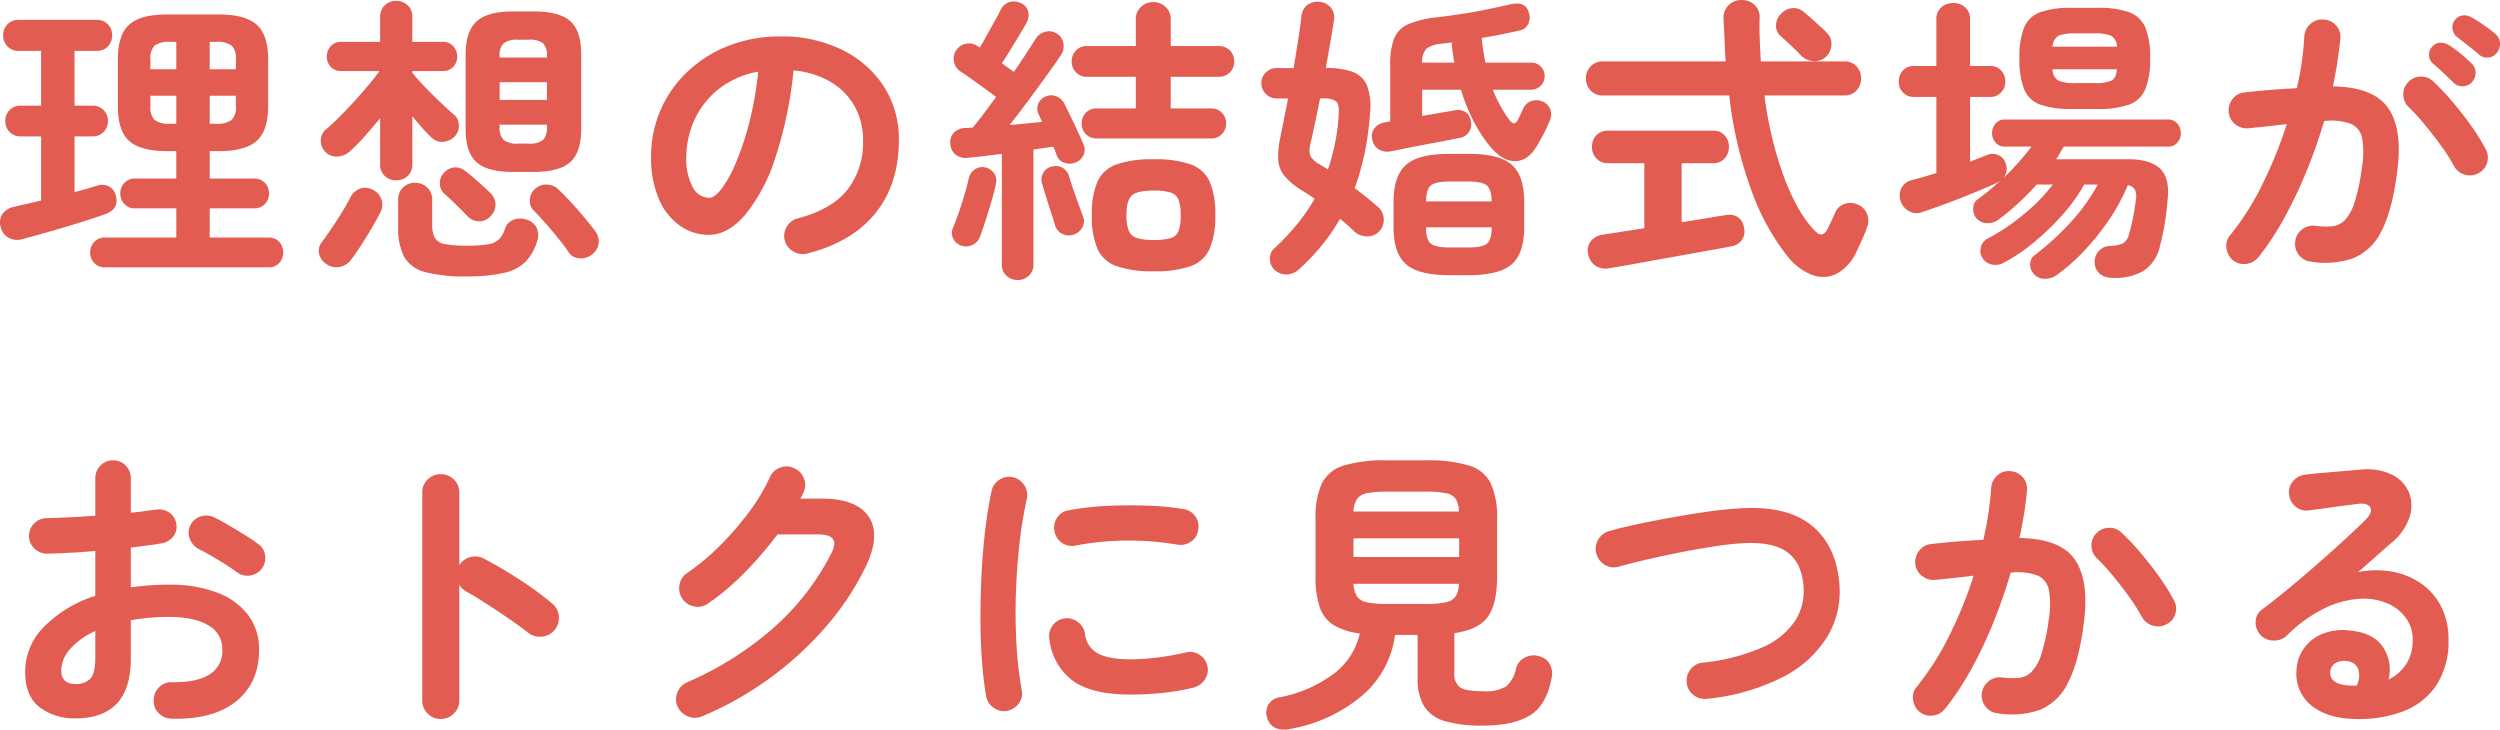<svg xmlns="http://www.w3.org/2000/svg" width="498.216" height="145.404" viewBox="0 0 498.216 145.404"><path d="M-228.06,2.58a2.774,2.774,0,0,1-2.13-.87A2.934,2.934,0,0,1-231-.36a3.01,3.01,0,0,1,.81-2.13,2.774,2.774,0,0,1,2.13-.87h14.22V-9.18h-8.22a2.774,2.774,0,0,1-2.13-.87,2.934,2.934,0,0,1-.81-2.07,3.01,3.01,0,0,1,.81-2.13,2.774,2.774,0,0,1,2.13-.87h8.22v-5.46h-1.86q-5.22,0-7.5-2.01t-2.28-6.93v-9.36q0-4.92,2.28-6.93t7.5-2.01h10.32q5.22,0,7.53,2.01t2.31,6.93v9.36q0,4.92-2.31,6.93t-7.53,2.01h-1.8v5.46h8.82a2.847,2.847,0,0,1,2.19.87,3.01,3.01,0,0,1,.81,2.13,2.934,2.934,0,0,1-.81,2.07,2.847,2.847,0,0,1-2.19.87h-8.82v5.82h11.7a2.752,2.752,0,0,1,2.16.87,3.076,3.076,0,0,1,.78,2.13,3,3,0,0,1-.78,2.07,2.752,2.752,0,0,1-2.16.87Zm-16.38-5.64a3.681,3.681,0,0,1-2.85-.27,3.253,3.253,0,0,1-1.53-2.07,3.042,3.042,0,0,1,.33-2.64,3.684,3.684,0,0,1,2.31-1.44q1.2-.3,2.58-.6t2.82-.66V-23.52h-4.02a2.968,2.968,0,0,1-2.28-.9,3.054,3.054,0,0,1-.84-2.16,3.054,3.054,0,0,1,.84-2.16,2.968,2.968,0,0,1,2.28-.9h4.02V-40.56h-4.44a2.968,2.968,0,0,1-2.28-.9,3.131,3.131,0,0,1-.84-2.22,3.054,3.054,0,0,1,.84-2.16,2.968,2.968,0,0,1,2.28-.9h15.54a2.894,2.894,0,0,1,2.22.9,3.054,3.054,0,0,1,.84,2.16,3.131,3.131,0,0,1-.84,2.22,2.894,2.894,0,0,1-2.22.9h-4.44v10.92h3.54a2.968,2.968,0,0,1,2.28.9,3.054,3.054,0,0,1,.84,2.16,3.054,3.054,0,0,1-.84,2.16,2.968,2.968,0,0,1-2.28.9h-3.54v11.1q1.2-.3,2.34-.63t2.1-.63a3.066,3.066,0,0,1,2.4.12,2.791,2.791,0,0,1,1.38,1.8q.78,2.76-2.22,3.78-2.04.72-5.01,1.65t-6.03,1.8Q-242.22-3.66-244.44-3.06Zm37.26-22.98h1.2a4.92,4.92,0,0,0,3.18-.75,3.659,3.659,0,0,0,.84-2.79v-2.04h-5.22Zm-7.8,0h1.14v-5.58H-219v2.04a3.66,3.66,0,0,0,.84,2.79A4.92,4.92,0,0,0-214.98-26.04Zm7.8-10.86h5.22v-1.92a3.659,3.659,0,0,0-.84-2.79,4.92,4.92,0,0,0-3.18-.75h-1.2Zm-11.82,0h5.16v-5.46h-1.14a4.92,4.92,0,0,0-3.18.75,3.66,3.66,0,0,0-.84,2.79Zm72.24,20.46q-5.1,0-7.26-1.95t-2.16-6.69v-14.7q0-4.62,2.16-6.63t7.26-2.01h4.14q5.1,0,7.29,1.92t2.19,6.72v14.7q0,4.74-2.19,6.69t-7.29,1.95Zm-23.28,1.68a3.175,3.175,0,0,1-2.25-.87,3.088,3.088,0,0,1-.93-2.37v-9.12q-1.56,1.86-3.12,3.63a31.882,31.882,0,0,1-2.94,2.97,3.934,3.934,0,0,1-2.52,1.02,3,3,0,0,1-2.46-1.08,3.078,3.078,0,0,1-.78-2.25,2.707,2.707,0,0,1,1.02-2.07q1.56-1.32,3.57-3.39t3.93-4.29q1.92-2.22,3.18-3.96h-7.62a2.727,2.727,0,0,1-2.1-.84,2.889,2.889,0,0,1-.78-2.04,3,3,0,0,1,.78-2.07,2.68,2.68,0,0,1,2.1-.87h7.74v-4.92a3.088,3.088,0,0,1,.93-2.37,3.175,3.175,0,0,1,2.25-.87,3.252,3.252,0,0,1,2.31.87,3.088,3.088,0,0,1,.93,2.37v4.92h6a2.752,2.752,0,0,1,2.16.87,3,3,0,0,1,.78,2.07,2.889,2.889,0,0,1-.78,2.04,2.8,2.8,0,0,1-2.16.84h-6v.36q1.08,1.32,2.64,2.94t3.06,3.03q1.5,1.41,2.46,2.25a2.759,2.759,0,0,1,1.11,2.1,3.1,3.1,0,0,1-.81,2.34,3.6,3.6,0,0,1-2.28,1.08,2.9,2.9,0,0,1-2.34-.84q-.78-.72-1.8-1.86t-2.04-2.4V-18a3.088,3.088,0,0,1-.93,2.37A3.252,3.252,0,0,1-170.04-14.76Zm13.92,19.14a30.031,30.031,0,0,1-8.16-.87A6.6,6.6,0,0,1-168.42.48a12.155,12.155,0,0,1-1.2-5.88v-5.46a3.254,3.254,0,0,1,.99-2.49,3.341,3.341,0,0,1,2.37-.93,3.446,3.446,0,0,1,2.4.93,3.205,3.205,0,0,1,1.02,2.49V-6a5.649,5.649,0,0,0,.51,2.67,2.8,2.8,0,0,0,1.98,1.26,21.35,21.35,0,0,0,4.35.33,25.5,25.5,0,0,0,4.29-.27A4.066,4.066,0,0,0-149.52-3a5.469,5.469,0,0,0,1.2-2.16,2.786,2.786,0,0,1,1.77-1.77,3.78,3.78,0,0,1,2.61.03,3.142,3.142,0,0,1,1.92,1.62,3.4,3.4,0,0,1,.12,2.52,9.867,9.867,0,0,1-2.31,4.2,8.9,8.9,0,0,1-4.35,2.25A33.056,33.056,0,0,1-156.12,4.38Zm-27.72-2.4A3.373,3.373,0,0,1-185.34,0a2.644,2.644,0,0,1,.48-2.4q.84-1.14,1.92-2.73t2.1-3.24q1.02-1.65,1.62-2.85a3.476,3.476,0,0,1,1.95-1.86,3.01,3.01,0,0,1,2.55.18,3.306,3.306,0,0,1,1.74,1.86,3.238,3.238,0,0,1-.18,2.64q-.66,1.32-1.68,3.06t-2.1,3.42q-1.08,1.68-2.04,2.94a3.651,3.651,0,0,1-2.25,1.47A3.5,3.5,0,0,1-183.84,1.98ZM-130.98,0a3.457,3.457,0,0,1-2.43.78A2.7,2.7,0,0,1-135.6-.36a33.809,33.809,0,0,0-2.07-2.79q-1.29-1.59-2.64-3.12t-2.31-2.49a2.612,2.612,0,0,1-.75-2.25,3.059,3.059,0,0,1,1.11-2.13,3.325,3.325,0,0,1,2.34-.78,3.453,3.453,0,0,1,2.34,1.08q1.14,1.08,2.49,2.55t2.58,2.94q1.23,1.47,2.07,2.61a3.37,3.37,0,0,1,.78,2.46A3.246,3.246,0,0,1-130.98,0Zm-20.28-7.56a2.922,2.922,0,0,1-2.22.96,3.218,3.218,0,0,1-2.34-1.02q-1.02-1.08-2.31-2.34t-2.37-2.22a2.713,2.713,0,0,1-.81-2.07,2.824,2.824,0,0,1,.81-2.01,3.109,3.109,0,0,1,2.13-1.08,3.118,3.118,0,0,1,2.19.78q.6.42,1.5,1.2t1.83,1.62q.93.84,1.59,1.5a3.272,3.272,0,0,1,1.05,2.28A3.343,3.343,0,0,1-151.26-7.56Zm1.86-23.22h9.42v-3.54h-9.42Zm3.66,8.7h2.1a4.312,4.312,0,0,0,2.88-.72,3.429,3.429,0,0,0,.78-2.58v-.48h-9.42v.48a3.347,3.347,0,0,0,.81,2.58A4.326,4.326,0,0,0-145.74-22.08Zm-3.66-17.16h9.42v-.24a3.416,3.416,0,0,0-.78-2.61,4.451,4.451,0,0,0-2.88-.69h-2.1a4.467,4.467,0,0,0-2.85.69,3.335,3.335,0,0,0-.81,2.61ZM-88.08-.18A3.666,3.666,0,0,1-90.9-.6a3.475,3.475,0,0,1-1.68-2.22,3.462,3.462,0,0,1,.42-2.73A3.5,3.5,0,0,1-89.94-7.2q6.66-1.74,9.81-5.64a15.252,15.252,0,0,0,3.15-9.9,13.636,13.636,0,0,0-1.68-6.78,13.07,13.07,0,0,0-4.77-4.86,17.469,17.469,0,0,0-7.41-2.28,79.314,79.314,0,0,1-3.63,17.43,34.729,34.729,0,0,1-6,11.34q-3.45,3.99-7.23,3.99a9.883,9.883,0,0,1-5.82-1.86,12.473,12.473,0,0,1-4.17-5.34,20.634,20.634,0,0,1-1.53-8.34,23.157,23.157,0,0,1,1.89-9.33,23.171,23.171,0,0,1,5.37-7.65,25.23,25.23,0,0,1,8.19-5.16,27.941,27.941,0,0,1,10.35-1.86,27.2,27.2,0,0,1,12.15,2.61,20.728,20.728,0,0,1,8.37,7.26,19.249,19.249,0,0,1,3.06,10.83q0,8.7-4.65,14.49T-88.08-.18Zm-19.56-11.1q1.08,0,2.49-1.83a24.452,24.452,0,0,0,2.85-5.19,56.848,56.848,0,0,0,2.64-7.95,69.84,69.84,0,0,0,1.8-10.17,17.665,17.665,0,0,0-7.86,3.45,16.652,16.652,0,0,0-4.8,6.06,18.027,18.027,0,0,0-1.68,7.35,11.958,11.958,0,0,0,1.29,6.18A3.781,3.781,0,0,0-107.64-11.28ZM-46.14,5.1a3.238,3.238,0,0,1-2.25-.84,2.919,2.919,0,0,1-.93-2.28V-20.04q-1.86.24-3.6.45t-3.12.33a3.21,3.21,0,0,1-2.43-.57,2.9,2.9,0,0,1-1.11-2.19,2.738,2.738,0,0,1,.72-2.25,3.219,3.219,0,0,1,2.28-.93q.3,0,.69-.03t.75-.03q1.02-1.2,2.19-2.76t2.49-3.36q-1.02-.78-2.4-1.77t-2.67-1.92q-1.29-.93-2.07-1.41a3,3,0,0,1-1.26-1.92,2.9,2.9,0,0,1,.42-2.22,2.859,2.859,0,0,1,1.92-1.35,2.947,2.947,0,0,1,2.34.45l.48.3q.6-1.02,1.41-2.49t1.59-2.85q.78-1.38,1.14-2.16a2.813,2.813,0,0,1,1.68-1.53,2.929,2.929,0,0,1,2.28.15,2.335,2.335,0,0,1,1.5,1.62,3.067,3.067,0,0,1-.24,2.22q-.6,1.08-1.5,2.58t-1.83,3q-.93,1.5-1.65,2.58.66.48,1.29.93t1.11.81q1.32-1.92,2.43-3.63t1.83-2.85a3.139,3.139,0,0,1,1.92-1.5,2.819,2.819,0,0,1,2.34.3,2.811,2.811,0,0,1,1.35,1.98,3.112,3.112,0,0,1-.45,2.28q-1.2,1.8-2.94,4.2t-3.63,4.95q-1.89,2.55-3.69,4.83,1.74-.12,3.39-.3t3.09-.3L-42-27.96A2.427,2.427,0,0,1-42.06-30a2.571,2.571,0,0,1,1.38-1.44,2.8,2.8,0,0,1,2.16-.09,2.883,2.883,0,0,1,1.62,1.41q.48.96,1.23,2.49t1.47,3.09q.72,1.56,1.14,2.58a2.627,2.627,0,0,1,.03,2.16,2.858,2.858,0,0,1-1.65,1.5,3.118,3.118,0,0,1-2.25,0,2.335,2.335,0,0,1-1.47-1.5q-.12-.36-.3-.81t-.36-.87q-.84.12-1.86.27t-2.1.33V1.98a2.919,2.919,0,0,1-.93,2.28A3.161,3.161,0,0,1-46.14,5.1Zm27.06-1.74a21.5,21.5,0,0,1-7.38-1.02,6.5,6.5,0,0,1-3.81-3.48A16.47,16.47,0,0,1-31.38-7.8a16.431,16.431,0,0,1,1.11-6.69,6.514,6.514,0,0,1,3.81-3.45,21.5,21.5,0,0,1,7.38-1.02,21.453,21.453,0,0,1,7.41,1.02,6.516,6.516,0,0,1,3.78,3.45A16.431,16.431,0,0,1-6.78-7.8,16.47,16.47,0,0,1-7.89-1.14a6.5,6.5,0,0,1-3.78,3.48A21.453,21.453,0,0,1-19.08,3.36ZM-30.36-23.1a2.945,2.945,0,0,1-2.22-.87,2.95,2.95,0,0,1-.84-2.13,2.95,2.95,0,0,1,.84-2.13,2.945,2.945,0,0,1,2.22-.87h7.74v-6.3h-9.72a2.894,2.894,0,0,1-2.22-.9,3.054,3.054,0,0,1-.84-2.16,3.054,3.054,0,0,1,.84-2.16,2.894,2.894,0,0,1,2.22-.9h9.72V-46.8a3.3,3.3,0,0,1,1.02-2.52,3.461,3.461,0,0,1,2.46-.96,3.461,3.461,0,0,1,2.46.96,3.3,3.3,0,0,1,1.02,2.52v5.28h9.54a2.968,2.968,0,0,1,2.28.9A3.054,3.054,0,0,1-3-38.46a3.054,3.054,0,0,1-.84,2.16,2.968,2.968,0,0,1-2.28.9h-9.54v6.3h7.98a2.945,2.945,0,0,1,2.22.87,2.95,2.95,0,0,1,.84,2.13,2.95,2.95,0,0,1-.84,2.13,2.945,2.945,0,0,1-2.22.87ZM-19.08-2.88a12.185,12.185,0,0,0,3.39-.36A2.348,2.348,0,0,0-14.1-4.68a8.991,8.991,0,0,0,.42-3.12,8.726,8.726,0,0,0-.42-3.09,2.441,2.441,0,0,0-1.59-1.44,11.294,11.294,0,0,0-3.39-.39q-3.3,0-4.35.99t-1.05,3.87a8.438,8.438,0,0,0,.45,3.12,2.529,2.529,0,0,0,1.62,1.47A11.031,11.031,0,0,0-19.08-2.88ZM-57.36-1.74a2.9,2.9,0,0,1-1.65-1.41,2.536,2.536,0,0,1-.03-2.19q.54-1.26,1.14-3t1.14-3.57q.54-1.83.84-3.21a2.994,2.994,0,0,1,1.23-1.83,2.593,2.593,0,0,1,2.07-.39,2.864,2.864,0,0,1,1.74,1.14,2.611,2.611,0,0,1,.36,2.22q-.3,1.5-.87,3.42t-1.17,3.78q-.6,1.86-1.08,3.18a2.975,2.975,0,0,1-1.47,1.68A2.915,2.915,0,0,1-57.36-1.74Zm22.38-2.22a2.821,2.821,0,0,1-2.28-.12A2.729,2.729,0,0,1-38.7-5.76q-.3-1.08-.81-2.61t-.99-3.09q-.48-1.56-.78-2.58a2.723,2.723,0,0,1,.24-2.25,2.572,2.572,0,0,1,1.74-1.23,2.64,2.64,0,0,1,2.1.27,2.947,2.947,0,0,1,1.32,1.77q.3,1.08.81,2.55t1.02,2.88q.51,1.41.87,2.37a2.542,2.542,0,0,1-.06,2.22A2.951,2.951,0,0,1-34.98-3.96ZM5.16,3.18A2.85,2.85,0,0,1,4.11.93a2.586,2.586,0,0,1,.93-2.19A47.12,47.12,0,0,0,9.51-6a36.764,36.764,0,0,0,3.51-5.1q-.6-.42-1.2-.81t-1.2-.75a14.914,14.914,0,0,1-3.6-2.97,5.582,5.582,0,0,1-1.26-3.21,17.682,17.682,0,0,1,.42-4.5q.36-1.74.75-3.72t.81-4.02H5.46a2.946,2.946,0,0,1-2.16-.9,2.946,2.946,0,0,1-.9-2.16,2.848,2.848,0,0,1,.9-2.13,3,3,0,0,1,2.16-.87H8.82q.48-2.82.9-5.46t.66-4.8a3.2,3.2,0,0,1,1.17-2.31,3.413,3.413,0,0,1,2.43-.63,3.207,3.207,0,0,1,2.25,1.14,3.068,3.068,0,0,1,.63,2.58q-.3,1.98-.72,4.41t-.9,5.07h.06a15.294,15.294,0,0,1,5.25.75,4.926,4.926,0,0,1,2.88,2.67,11.871,11.871,0,0,1,.63,5.52,58.34,58.34,0,0,1-1.08,8.01A51.753,51.753,0,0,1,21-13.2q1.32.96,2.52,1.95t2.16,1.83a3.2,3.2,0,0,1,1.11,2.43A3.286,3.286,0,0,1,25.8-4.5a3.25,3.25,0,0,1-2.46.9,3.7,3.7,0,0,1-2.46-1.02q-.66-.66-1.35-1.26t-1.47-1.2a37.044,37.044,0,0,1-3.57,5.22,47.121,47.121,0,0,1-4.47,4.74A4,4,0,0,1,7.68,3.99,3.335,3.335,0,0,1,5.16,3.18ZM28.32-20.58a3.388,3.388,0,0,1-2.55-.36,2.9,2.9,0,0,1-1.29-2.1,2.518,2.518,0,0,1,.48-2.13,3.338,3.338,0,0,1,2.22-1.17l.9-.18V-37.86a13.686,13.686,0,0,1,.81-5.25,5.367,5.367,0,0,1,2.91-2.82,20.626,20.626,0,0,1,5.88-1.35q1.98-.24,4.56-.63t5.19-.93q2.61-.54,4.71-1.02,3-.66,3.6,1.8a3.1,3.1,0,0,1-.15,2.13,2.3,2.3,0,0,1-1.65,1.29q-1.86.42-3.78.81t-3.84.69a48.536,48.536,0,0,0,.72,4.92h9.12a2.609,2.609,0,0,1,1.92.78,2.609,2.609,0,0,1,.78,1.92,2.639,2.639,0,0,1-.78,1.89,2.561,2.561,0,0,1-1.92.81H48.54a25.9,25.9,0,0,0,3.18,5.88q.66.9,1.11.81t.87-1.05q.24-.48.45-.93t.39-.87a2.8,2.8,0,0,1,1.68-1.59,3.088,3.088,0,0,1,2.34.15A2.741,2.741,0,0,1,60-28.86a3.077,3.077,0,0,1-.12,2.22q-.48,1.14-1.11,2.4T57.48-21.9q-1.74,3.12-4.2,3.3T48.42-21a27.747,27.747,0,0,1-3.63-5.37,35.961,35.961,0,0,1-2.61-6.45H34.44v5.22l6.36-1.08a2.823,2.823,0,0,1,2.31.33,2.63,2.63,0,0,1,1.05,1.83,2.7,2.7,0,0,1-.39,2.13,2.765,2.765,0,0,1-1.83,1.17q-.42.06-1.83.36t-3.24.63q-1.83.33-3.66.69t-3.18.63Q28.68-20.64,28.32-20.58ZM39.9,4.14q-6.18,0-8.67-2.19T28.74-5.4v-5.04q0-5.22,2.49-7.41t8.67-2.19h3.72q6.24,0,8.7,2.19t2.46,7.41V-5.4q0,5.16-2.46,7.35t-8.7,2.19ZM15.66-16.92a40.447,40.447,0,0,0,2.16-11.1q.12-1.92-.54-2.49a4.142,4.142,0,0,0-2.58-.57h-.6q-1.02,5.1-1.86,8.82a4.635,4.635,0,0,0-.12,2.52,4.191,4.191,0,0,0,1.92,1.8q.36.24.78.48A9.883,9.883,0,0,1,15.66-16.92ZM39.9-1.38h3.72q2.82,0,3.75-.78T48.3-5.4H35.22q0,2.46.96,3.24T39.9-1.38Zm-4.68-9.18H48.3q-.06-2.46-.99-3.21t-3.69-.75H39.9q-2.76,0-3.69.75T35.22-10.56Zm-.78-27.66h6.42q-.36-1.92-.54-4.02-.42.06-.87.12t-.93.12a6.063,6.063,0,0,0-3.18.96A3.8,3.8,0,0,0,34.44-38.22ZM107.34.48a46.208,46.208,0,0,1-6.96-12.36,81.751,81.751,0,0,1-4.74-19.8H70.44a3.18,3.18,0,0,1-2.43-.99,3.416,3.416,0,0,1-.93-2.43,3.341,3.341,0,0,1,.93-2.37,3.18,3.18,0,0,1,2.43-.99H94.92q-.12-2.04-.21-4.2t-.21-4.38a3.5,3.5,0,0,1,1.05-2.67,3.581,3.581,0,0,1,2.55-.99,3.711,3.711,0,0,1,2.55.93,3.379,3.379,0,0,1,1.05,2.67q-.06,2.22.03,4.38t.21,4.26h16.62a3.158,3.158,0,0,1,2.46.99,3.4,3.4,0,0,1,.9,2.37,3.48,3.48,0,0,1-.9,2.43,3.158,3.158,0,0,1-2.46.99h-15.9a74.482,74.482,0,0,0,3.99,16.53q2.67,6.93,5.97,10.35.9.96,1.53.81t1.17-1.23q.3-.66.72-1.53t.66-1.47a3.155,3.155,0,0,1,1.89-1.83,3.573,3.573,0,0,1,2.61.09,3.4,3.4,0,0,1,1.89,1.83,3.452,3.452,0,0,1,.09,2.49q-.42,1.26-.93,2.4T121.08-.72a9.292,9.292,0,0,1-3.96,4.53,6.113,6.113,0,0,1-4.89.3A11.427,11.427,0,0,1,107.34.48ZM71.64,2.76a3.584,3.584,0,0,1-2.76-.57A3.7,3.7,0,0,1,67.5-.18a2.985,2.985,0,0,1,.63-2.55,3.951,3.951,0,0,1,2.49-1.23q.42-.06,2.7-.42t5.4-.84V-18.18h-7.2a3.038,3.038,0,0,1-2.37-.96,3.281,3.281,0,0,1-.87-2.28,3.252,3.252,0,0,1,.87-2.31,3.088,3.088,0,0,1,2.37-.93H92.4a2.992,2.992,0,0,1,2.34.93,3.318,3.318,0,0,1,.84,2.31,3.348,3.348,0,0,1-.84,2.28,2.945,2.945,0,0,1-2.34.96H86.16V-6.42q3.18-.48,5.61-.9T94.8-7.8a3.327,3.327,0,0,1,2.55.36,2.965,2.965,0,0,1,1.23,2.1,3.01,3.01,0,0,1-.39,2.43,3.242,3.242,0,0,1-2.07,1.29q-.54.12-2.4.45t-4.5.81Q86.58.12,83.7.63t-5.49.99q-2.61.48-4.38.78T71.64,2.76Zm43.2-42.06a3.31,3.31,0,0,1-2.49.78,3.8,3.8,0,0,1-2.43-1.14q-.42-.48-1.2-1.23t-1.56-1.47q-.78-.72-1.26-1.14a2.653,2.653,0,0,1-.93-2.16,3.225,3.225,0,0,1,.99-2.28,3.459,3.459,0,0,1,2.25-1.14,3.039,3.039,0,0,1,2.37.84q.54.42,1.44,1.23t1.77,1.59a15.947,15.947,0,0,1,1.29,1.26,3.025,3.025,0,0,1,.93,2.43A3.559,3.559,0,0,1,114.84-39.3Zm57.3,43.98a4.253,4.253,0,0,1-2.49-.69,2.938,2.938,0,0,1-1.17-2.19,3.135,3.135,0,0,1,.75-2.4,2.945,2.945,0,0,1,2.19-1.08,7.029,7.029,0,0,0,2.73-.54,2.971,2.971,0,0,0,1.17-1.86q.36-1.14.72-2.88t.6-3.6a4.01,4.01,0,0,0-.12-2.28,1.959,1.959,0,0,0-1.44-.96,38.172,38.172,0,0,1-3.63,6.72,48.968,48.968,0,0,1-4.98,6.27,37.3,37.3,0,0,1-5.61,4.95,3.956,3.956,0,0,1-2.34.72,2.739,2.739,0,0,1-2.16-.96,2.7,2.7,0,0,1-.75-1.98,2.19,2.19,0,0,1,.93-1.8,53.67,53.67,0,0,0,7.32-6.72,36.982,36.982,0,0,0,5.22-7.32h-2.7a33.1,33.1,0,0,1-4.32,6.03,50.957,50.957,0,0,1-5.7,5.49,35.021,35.021,0,0,1-6.06,4.08,3.384,3.384,0,0,1-2.37.33A2.807,2.807,0,0,1,146.04.6a2.655,2.655,0,0,1-.24-2.07,2.584,2.584,0,0,1,1.26-1.65,40.364,40.364,0,0,0,7.26-4.86,36.732,36.732,0,0,0,5.82-5.94H156.9a46.636,46.636,0,0,1-3.69,3.75q-1.95,1.77-3.93,3.27a3.655,3.655,0,0,1-2.34.66,2.736,2.736,0,0,1-2.1-1.02,3,3,0,0,1-.57-2.07,2.168,2.168,0,0,1,1.05-1.77q1.08-.78,2.19-1.71t2.19-1.89l-.36.24a3.921,3.921,0,0,1-.42.24q-1.86.84-4.56,1.95t-5.46,2.13q-2.76,1.02-4.74,1.68a3.092,3.092,0,0,1-2.73-.18,3.543,3.543,0,0,1-1.65-2.04,3.292,3.292,0,0,1,.18-2.55,3.175,3.175,0,0,1,2.1-1.59q2.1-.54,4.86-1.38V-31.38h-4.38a2.968,2.968,0,0,1-2.28-.9,3.054,3.054,0,0,1-.84-2.16,3.131,3.131,0,0,1,.84-2.22,2.968,2.968,0,0,1,2.28-.9h4.38V-46.8a3.112,3.112,0,0,1,.96-2.43,3.44,3.44,0,0,1,2.4-.87,3.44,3.44,0,0,1,2.4.87,3.112,3.112,0,0,1,.96,2.43v9.24h3.96a2.894,2.894,0,0,1,2.22.9,3.131,3.131,0,0,1,.84,2.22,3.054,3.054,0,0,1-.84,2.16,2.894,2.894,0,0,1-2.22.9h-3.96v12.9q.9-.36,1.74-.69T147-19.8a2.757,2.757,0,0,1,2.25,0,2.52,2.52,0,0,1,1.47,1.62,2.978,2.978,0,0,1-.42,2.94,52.244,52.244,0,0,0,5.58-6.24h-5.34a2.284,2.284,0,0,1-1.83-.81,2.825,2.825,0,0,1-.69-1.89,2.825,2.825,0,0,1,.69-1.89,2.284,2.284,0,0,1,1.83-.81h32.52a2.352,2.352,0,0,1,1.89.81,2.825,2.825,0,0,1,.69,1.89,2.825,2.825,0,0,1-.69,1.89,2.352,2.352,0,0,1-1.89.81H162.3q-.36.6-.72,1.23t-.78,1.29h14.46q4.26,0,6.24,1.86t1.5,6.24a52.915,52.915,0,0,1-1.5,9.12,7.949,7.949,0,0,1-3.09,4.89A11.05,11.05,0,0,1,172.14,4.68Zm-8.22-33.66a18.237,18.237,0,0,1-6.3-.87,5.447,5.447,0,0,1-3.21-3.06,16.214,16.214,0,0,1-.93-6.15,16.175,16.175,0,0,1,.93-6.18,5.457,5.457,0,0,1,3.21-3.03,18.237,18.237,0,0,1,6.3-.87h5.1a18.237,18.237,0,0,1,6.3.87,5.566,5.566,0,0,1,3.24,3.03,15.717,15.717,0,0,1,.96,6.18,15.755,15.755,0,0,1-.96,6.15,5.555,5.555,0,0,1-3.24,3.06,18.237,18.237,0,0,1-6.3.87Zm.72-5.16h3.78a8.238,8.238,0,0,0,3.36-.48q.96-.48,1.14-2.28H160.08a2.594,2.594,0,0,0,1.17,2.28A8.473,8.473,0,0,0,164.64-34.14Zm-4.56-7.26h12.84a2.594,2.594,0,0,0-1.2-2.19,8.519,8.519,0,0,0-3.3-.45h-3.78a8.738,8.738,0,0,0-3.36.45A2.594,2.594,0,0,0,160.08-41.4ZM211.5,1.44A3.378,3.378,0,0,1,209.16.09a3.529,3.529,0,0,1-.72-2.67,3.421,3.421,0,0,1,1.35-2.4,3.529,3.529,0,0,1,2.67-.72,14.622,14.622,0,0,0,3.33.09,4.105,4.105,0,0,0,2.55-1.23,9.271,9.271,0,0,0,1.92-3.54,38.118,38.118,0,0,0,1.44-6.78,17.872,17.872,0,0,0,.09-5.91,3.888,3.888,0,0,0-2.25-2.94,11.63,11.63,0,0,0-5.34-.57,101.129,101.129,0,0,1-3.45,9.84,93.38,93.38,0,0,1-4.41,9.33A54.646,54.646,0,0,1,201.12.54a3.755,3.755,0,0,1-2.4,1.35,3.423,3.423,0,0,1-2.64-.69,3.775,3.775,0,0,1-1.35-2.43,3.185,3.185,0,0,1,.75-2.61,53.047,53.047,0,0,0,6.42-10.14,86.583,86.583,0,0,0,4.86-12q-1.86.24-3.81.45t-3.81.39a3.642,3.642,0,0,1-2.64-.78,3.46,3.46,0,0,1-1.32-2.4,3.744,3.744,0,0,1,.78-2.67,3.222,3.222,0,0,1,2.4-1.29q2.58-.3,5.22-.51t5.16-.33a52.683,52.683,0,0,0,1.02-5.31q.36-2.61.48-5.01a3.6,3.6,0,0,1,1.23-2.49,3.364,3.364,0,0,1,2.61-.87,3.388,3.388,0,0,1,2.49,1.17,3.364,3.364,0,0,1,.87,2.61q-.24,2.22-.6,4.62t-.9,4.92q8.16.12,11.07,4.38t1.71,12.9q-.96,7.44-3.09,11.52A10.836,10.836,0,0,1,220.02.75,17.313,17.313,0,0,1,211.5,1.44ZM244.98-16.2a3.505,3.505,0,0,1-2.76.3,3.482,3.482,0,0,1-2.16-1.74,33.613,33.613,0,0,0-2.58-4.05q-1.56-2.13-3.21-4.14a39.8,39.8,0,0,0-3.15-3.45,3.5,3.5,0,0,1-1.14-2.49,3.377,3.377,0,0,1,.96-2.55,3.4,3.4,0,0,1,2.49-1.11,3.481,3.481,0,0,1,2.55.99,48.6,48.6,0,0,1,3.87,4.11q1.95,2.31,3.66,4.71a40.549,40.549,0,0,1,2.85,4.56,3.537,3.537,0,0,1,.33,2.73A3.368,3.368,0,0,1,244.98-16.2Zm-5.04-18.06q-.78-.78-1.95-1.89T235.8-38.1a2.208,2.208,0,0,1-.69-1.5,2.276,2.276,0,0,1,.57-1.74,2.214,2.214,0,0,1,1.59-.84,2.837,2.837,0,0,1,1.71.42,19.215,19.215,0,0,1,2.37,1.71q1.35,1.11,2.25,2.01a2.505,2.505,0,0,1,.78,1.83,2.829,2.829,0,0,1-.72,1.89,2.479,2.479,0,0,1-1.83.81A2.473,2.473,0,0,1,239.94-34.26Zm5.04-5.64q-.84-.72-2.13-1.74t-2.31-1.8a2.45,2.45,0,0,1-.75-1.5,2.191,2.191,0,0,1,.45-1.74,2.135,2.135,0,0,1,1.47-.93,2.629,2.629,0,0,1,1.77.33,25.922,25.922,0,0,1,2.46,1.53,26.373,26.373,0,0,1,2.4,1.83,2.466,2.466,0,0,1,.9,1.8,2.761,2.761,0,0,1-.6,1.92,2.3,2.3,0,0,1-1.71.96A2.374,2.374,0,0,1,244.98-39.9ZM-214.8,92.52a3.693,3.693,0,0,1-2.55-1.11,3.274,3.274,0,0,1-.99-2.55,3.493,3.493,0,0,1,1.08-2.61,3.366,3.366,0,0,1,2.58-.99q4.92.06,7.47-1.56a5.432,5.432,0,0,0,2.55-4.92,5.354,5.354,0,0,0-2.79-4.86q-2.79-1.68-7.95-1.68-2.04,0-3.9.18t-3.6.48v7.56q0,6.18-2.82,9.09t-8.16,2.91a11.444,11.444,0,0,1-7.2-2.22q-2.88-2.22-2.88-7.08a12.671,12.671,0,0,1,3.75-8.94,24.9,24.9,0,0,1,10.23-6.18V59.1q-2.58.24-5.01.36t-4.53.18a3.627,3.627,0,0,1-2.58-1.02,3.328,3.328,0,0,1-1.08-2.52,3.374,3.374,0,0,1,1.05-2.52,3.524,3.524,0,0,1,2.55-1.02q2.1-.06,4.56-.18t5.04-.3V44.7a3.6,3.6,0,0,1,1.02-2.61,3.374,3.374,0,0,1,2.52-1.05,3.374,3.374,0,0,1,2.52,1.05,3.6,3.6,0,0,1,1.02,2.61v6.78q1.38-.12,2.58-.3t2.34-.3a3.711,3.711,0,0,1,2.7.54,3.188,3.188,0,0,1,1.44,2.28,3.084,3.084,0,0,1-.66,2.58,3.786,3.786,0,0,1-2.4,1.32q-1.26.24-2.79.42t-3.21.42v7.92a51.378,51.378,0,0,1,7.62-.54,26.343,26.343,0,0,1,9.54,1.56,13.766,13.766,0,0,1,6.21,4.47,11.2,11.2,0,0,1,2.19,6.93q0,6.66-4.62,10.32T-214.8,92.52Zm13.08-29.16q-.96-.72-2.34-1.59t-2.76-1.68q-1.38-.81-2.4-1.29a3.85,3.85,0,0,1-1.89-2.04,3.26,3.26,0,0,1,.03-2.7,3.422,3.422,0,0,1,2.13-1.86,3.6,3.6,0,0,1,2.73.24q1.26.6,2.88,1.56t3.21,1.95q1.59.99,2.61,1.77A3.149,3.149,0,0,1-196.14,60a3.665,3.665,0,0,1-.66,2.64,3.508,3.508,0,0,1-2.31,1.35A3.5,3.5,0,0,1-201.72,63.36Zm-32.16,22.26a3.916,3.916,0,0,0,2.85-1.02q1.05-1.02,1.05-4.14v-5.4a14.46,14.46,0,0,0-5.01,3.57,6.551,6.551,0,0,0-1.77,4.29Q-236.76,85.62-233.88,85.62Zm72.72,6.96a3.521,3.521,0,0,1-2.58-1.08,3.521,3.521,0,0,1-1.08-2.58V47.46a3.493,3.493,0,0,1,1.08-2.61,3.572,3.572,0,0,1,2.58-1.05,3.644,3.644,0,0,1,2.64,1.05,3.493,3.493,0,0,1,1.08,2.61V61.92a3.694,3.694,0,0,1,2.16-1.59,3.635,3.635,0,0,1,2.7.27q3.54,1.86,7.23,4.26a64.125,64.125,0,0,1,6.39,4.68,3.557,3.557,0,0,1,1.35,2.55,3.617,3.617,0,0,1-.87,2.79A3.614,3.614,0,0,1-141,76.17a3.692,3.692,0,0,1-2.76-.81q-1.68-1.32-3.87-2.82t-4.38-2.91q-2.19-1.41-3.99-2.43a3.86,3.86,0,0,1-1.44-1.32V88.92a3.521,3.521,0,0,1-1.08,2.58A3.591,3.591,0,0,1-161.16,92.58Zm52.14-.54a3.619,3.619,0,0,1-2.85.03,3.8,3.8,0,0,1-2.07-1.95,3.543,3.543,0,0,1-.03-2.82,3.561,3.561,0,0,1,1.95-2.04A64.778,64.778,0,0,0-94.8,74.4,50.021,50.021,0,0,0-83.34,59.64q1.02-1.92.39-2.88t-3.09-.96h-7.98a76.168,76.168,0,0,1-6.42,7.47,49.519,49.519,0,0,1-7.38,6.27,3.384,3.384,0,0,1-2.73.63,3.66,3.66,0,0,1-2.43-1.53,3.694,3.694,0,0,1-.57-2.79,3.45,3.45,0,0,1,1.53-2.37,45.085,45.085,0,0,0,6.54-5.46,60.577,60.577,0,0,0,5.79-6.69,36.64,36.64,0,0,0,4.11-6.87,3.561,3.561,0,0,1,2.04-1.95,3.386,3.386,0,0,1,2.82.09,3.561,3.561,0,0,1,1.95,2.04,3.386,3.386,0,0,1-.09,2.82,8.4,8.4,0,0,1-.6,1.2h4.14q7.14,0,9.51,3.66t-.63,9.9a54.261,54.261,0,0,1-8.01,12.06A66.5,66.5,0,0,1-95.64,84.51,66.633,66.633,0,0,1-109.02,92.04Zm60.78-1.08a3.557,3.557,0,0,1-2.7-.6,3.578,3.578,0,0,1-1.5-2.28q-.54-3.06-.84-7.11t-.3-8.55q0-4.5.24-9.06t.75-8.73q.51-4.17,1.23-7.47a3.409,3.409,0,0,1,1.56-2.25,3.5,3.5,0,0,1,2.7-.51,3.668,3.668,0,0,1,2.25,1.59,3.523,3.523,0,0,1,.51,2.73,82.645,82.645,0,0,0-1.5,9.24q-.54,4.98-.69,10.11t.15,9.96a75.563,75.563,0,0,0,1.02,8.79,3.2,3.2,0,0,1-.57,2.64A3.694,3.694,0,0,1-48.24,90.96Zm24.6-3.24q-7.8,0-11.61-2.82a11.873,11.873,0,0,1-4.59-8.28,3.386,3.386,0,0,1,.63-2.64,3.494,3.494,0,0,1,2.37-1.44,3.593,3.593,0,0,1,2.64.69,3.494,3.494,0,0,1,1.44,2.37,5.047,5.047,0,0,0,2.46,3.84q2.1,1.26,6.84,1.26A52.512,52.512,0,0,0-12.6,79.32a3.251,3.251,0,0,1,2.7.48,3.515,3.515,0,0,1,1.56,2.28,3.346,3.346,0,0,1-.54,2.67,3.788,3.788,0,0,1-2.28,1.59,45.7,45.7,0,0,1-6.45,1.08Q-20.82,87.72-23.64,87.72Zm-10.98-29.7a3.412,3.412,0,0,1-2.67-.51,3.464,3.464,0,0,1-1.53-2.31,3.5,3.5,0,0,1,.51-2.7A3.235,3.235,0,0,1-36,51a53.037,53.037,0,0,1,7.5-.87q4.14-.21,8.22-.06a54.359,54.359,0,0,1,7.2.69,3.359,3.359,0,0,1,2.34,1.47,3.454,3.454,0,0,1,.54,2.73,3.26,3.26,0,0,1-1.47,2.31,3.615,3.615,0,0,1-2.67.57,57.164,57.164,0,0,0-10.08-.81A55.457,55.457,0,0,0-34.62,58.02ZM8.16,94.56a4.744,4.744,0,0,1-2.94-.18,3.154,3.154,0,0,1-1.68-2.1,3.11,3.11,0,0,1,.3-2.61,3.022,3.022,0,0,1,2.22-1.41,26.316,26.316,0,0,0,10.47-4.47,13.779,13.779,0,0,0,5.49-8.25,13.317,13.317,0,0,1-5.28-1.71,6.68,6.68,0,0,1-2.73-3.6,18.941,18.941,0,0,1-.81-6.03V52.74a16.517,16.517,0,0,1,1.23-7.05,7.036,7.036,0,0,1,4.35-3.6,28.133,28.133,0,0,1,8.64-1.05h7.74a28.084,28.084,0,0,1,8.67,1.05,7.03,7.03,0,0,1,4.32,3.6,16.518,16.518,0,0,1,1.23,7.05V64.2q0,5.34-1.8,7.95t-6.72,3.33v7.98A3.177,3.177,0,0,0,42,86.28q1.14.78,4.68.78a7.971,7.971,0,0,0,4.44-.93,6.277,6.277,0,0,0,2.04-3.63,3.359,3.359,0,0,1,1.68-2.13,3.76,3.76,0,0,1,3-.27,3.263,3.263,0,0,1,2.07,1.59,4.01,4.01,0,0,1,.33,2.73q-1.02,5.46-4.35,7.47T46.56,93.9a26.536,26.536,0,0,1-7.53-.87,7.2,7.2,0,0,1-4.17-2.94,10.611,10.611,0,0,1-1.32-5.73V75.84h-4.5a19.126,19.126,0,0,1-6.6,12.12A30.331,30.331,0,0,1,8.16,94.56ZM20.76,60.3H41.82V56.58H20.76Zm6.66,9.36h7.74a18.518,18.518,0,0,0,3.99-.33,3.075,3.075,0,0,0,1.98-1.2,4.883,4.883,0,0,0,.63-2.49h-21a5.275,5.275,0,0,0,.69,2.49,3.075,3.075,0,0,0,1.98,1.2A18.518,18.518,0,0,0,27.42,69.66ZM20.76,51.24h21a4.835,4.835,0,0,0-.63-2.52,3.026,3.026,0,0,0-1.98-1.14,20.319,20.319,0,0,0-3.99-.3H27.42a19.915,19.915,0,0,0-3.93.3,3.154,3.154,0,0,0-2.01,1.14A4.968,4.968,0,0,0,20.76,51.24Zm70.5,37.32a3.623,3.623,0,0,1-2.7-.72,3.386,3.386,0,0,1-1.38-2.4,3.623,3.623,0,0,1,.72-2.7,3.386,3.386,0,0,1,2.4-1.38,39.154,39.154,0,0,0,11.97-3.06,15.009,15.009,0,0,0,6.48-5.25,11,11,0,0,0,1.71-6.75q-.3-4.8-3.3-6.99T97.74,57.6q-2.58.18-5.76.69t-6.51,1.17q-3.33.66-6.39,1.38t-5.46,1.38a3.353,3.353,0,0,1-2.73-.33,3.615,3.615,0,0,1-1.71-2.19,3.555,3.555,0,0,1,.33-2.82,3.592,3.592,0,0,1,2.19-1.74q2.58-.72,5.82-1.41t6.75-1.32q3.51-.63,6.87-1.11t6.12-.66q9.66-.72,14.7,3.3t5.64,11.82a17.445,17.445,0,0,1-2.37,10.35,22.056,22.056,0,0,1-8.76,8.04A42.516,42.516,0,0,1,91.26,88.56Zm57.84,2.88a3.421,3.421,0,0,1-2.4-1.35,3.529,3.529,0,0,1-.72-2.67,3.641,3.641,0,0,1,1.41-2.4A3.432,3.432,0,0,1,150,84.3a14.952,14.952,0,0,0,3.36.09,4.207,4.207,0,0,0,2.55-1.23,9.007,9.007,0,0,0,1.95-3.54,38.121,38.121,0,0,0,1.44-6.78,17.2,17.2,0,0,0,.06-5.91,3.965,3.965,0,0,0-2.28-2.94,11.63,11.63,0,0,0-5.34-.57q-1.44,4.92-3.42,9.84a85.292,85.292,0,0,1-4.41,9.33,56.447,56.447,0,0,1-5.25,7.95,3.548,3.548,0,0,1-2.37,1.35,3.472,3.472,0,0,1-2.67-.69,3.775,3.775,0,0,1-1.35-2.43,3.185,3.185,0,0,1,.75-2.61,54.112,54.112,0,0,0,6.45-10.14,84.325,84.325,0,0,0,4.89-12q-1.86.24-3.81.45t-3.87.39a3.65,3.65,0,0,1-2.61-.78,3.421,3.421,0,0,1-1.35-2.4,3.674,3.674,0,0,1,.81-2.67,3.268,3.268,0,0,1,2.37-1.29q2.58-.3,5.22-.51t5.16-.33a64.716,64.716,0,0,0,1.56-10.32,3.652,3.652,0,0,1,1.2-2.49,3.273,3.273,0,0,1,2.58-.87,3.492,3.492,0,0,1,3.36,3.78q-.18,2.22-.57,4.62t-.93,4.92q8.22.12,11.1,4.38t1.68,12.9q-.96,7.44-3.09,11.52a10.858,10.858,0,0,1-5.58,5.43A17.166,17.166,0,0,1,149.1,91.44Zm33.72-17.76a3.442,3.442,0,0,1-2.73.3,3.759,3.759,0,0,1-2.19-1.68,35.457,35.457,0,0,0-2.58-4.08q-1.56-2.16-3.21-4.17a39.8,39.8,0,0,0-3.15-3.45,3.473,3.473,0,0,1-1.14-2.46,3.339,3.339,0,0,1,.96-2.52,3.5,3.5,0,0,1,2.49-1.14,3.377,3.377,0,0,1,2.55.96,48.6,48.6,0,0,1,3.87,4.11q1.95,2.31,3.66,4.71a40.549,40.549,0,0,1,2.85,4.56,3.364,3.364,0,0,1,.36,2.76A3.272,3.272,0,0,1,182.82,73.68Zm37.5,18.9q-5.46-.12-8.61-2.64a8.052,8.052,0,0,1-3.03-6.9,8.148,8.148,0,0,1,5.16-7.41,10.777,10.777,0,0,1,5.34-.69q4.8.42,6.72,3.27a8.147,8.147,0,0,1,1.14,6.51,8.826,8.826,0,0,0,3.45-2.97,8.727,8.727,0,0,0,1.35-5.07,7.106,7.106,0,0,0-1.35-4.23,8.8,8.8,0,0,0-3.78-2.94,12.251,12.251,0,0,0-5.61-.87,18.793,18.793,0,0,0-6.84,1.89,28.2,28.2,0,0,0-7.5,5.43,3.673,3.673,0,0,1-2.7.99,3.392,3.392,0,0,1-2.64-1.23,3.577,3.577,0,0,1-.87-2.61,2.953,2.953,0,0,1,1.23-2.31q3.72-2.82,7.44-5.97t7.11-6.21q3.39-3.06,5.97-5.58,1.62-1.56,1.11-2.58t-2.61-.72q-2.04.24-4.65.6t-4.89.66a3.326,3.326,0,0,1-2.64-.66,3.386,3.386,0,0,1-1.38-2.4,3.24,3.24,0,0,1,.66-2.61,3.641,3.641,0,0,1,2.4-1.41q1.32-.18,3.33-.36t4.14-.36q2.13-.18,3.63-.3a11.49,11.49,0,0,1,6.36,1.02,6.988,6.988,0,0,1,3.36,3.57,7.172,7.172,0,0,1,.09,4.89,11.119,11.119,0,0,1-3.45,4.98q-1.2,1.02-3.03,2.64t-3.75,3.3a18.221,18.221,0,0,1,6.66-.09,14.638,14.638,0,0,1,5.79,2.31,12.5,12.5,0,0,1,4.05,4.59,14.168,14.168,0,0,1,1.5,6.69,15.85,15.85,0,0,1-2.4,9.03,13.826,13.826,0,0,1-6.6,5.22A24.771,24.771,0,0,1,220.32,92.58Zm-1.08-6.66h.36a4.207,4.207,0,0,1,.45.03,2.321,2.321,0,0,0,.63-.03,4.287,4.287,0,0,0,.3-3.3,2.538,2.538,0,0,0-2.16-1.56,3.588,3.588,0,0,0-2.37.39,2.255,2.255,0,0,0-1.05,1.83Q215.34,85.68,219.24,85.92Z" transform="translate(248.971 50.7)" fill="#e35c51"/></svg>